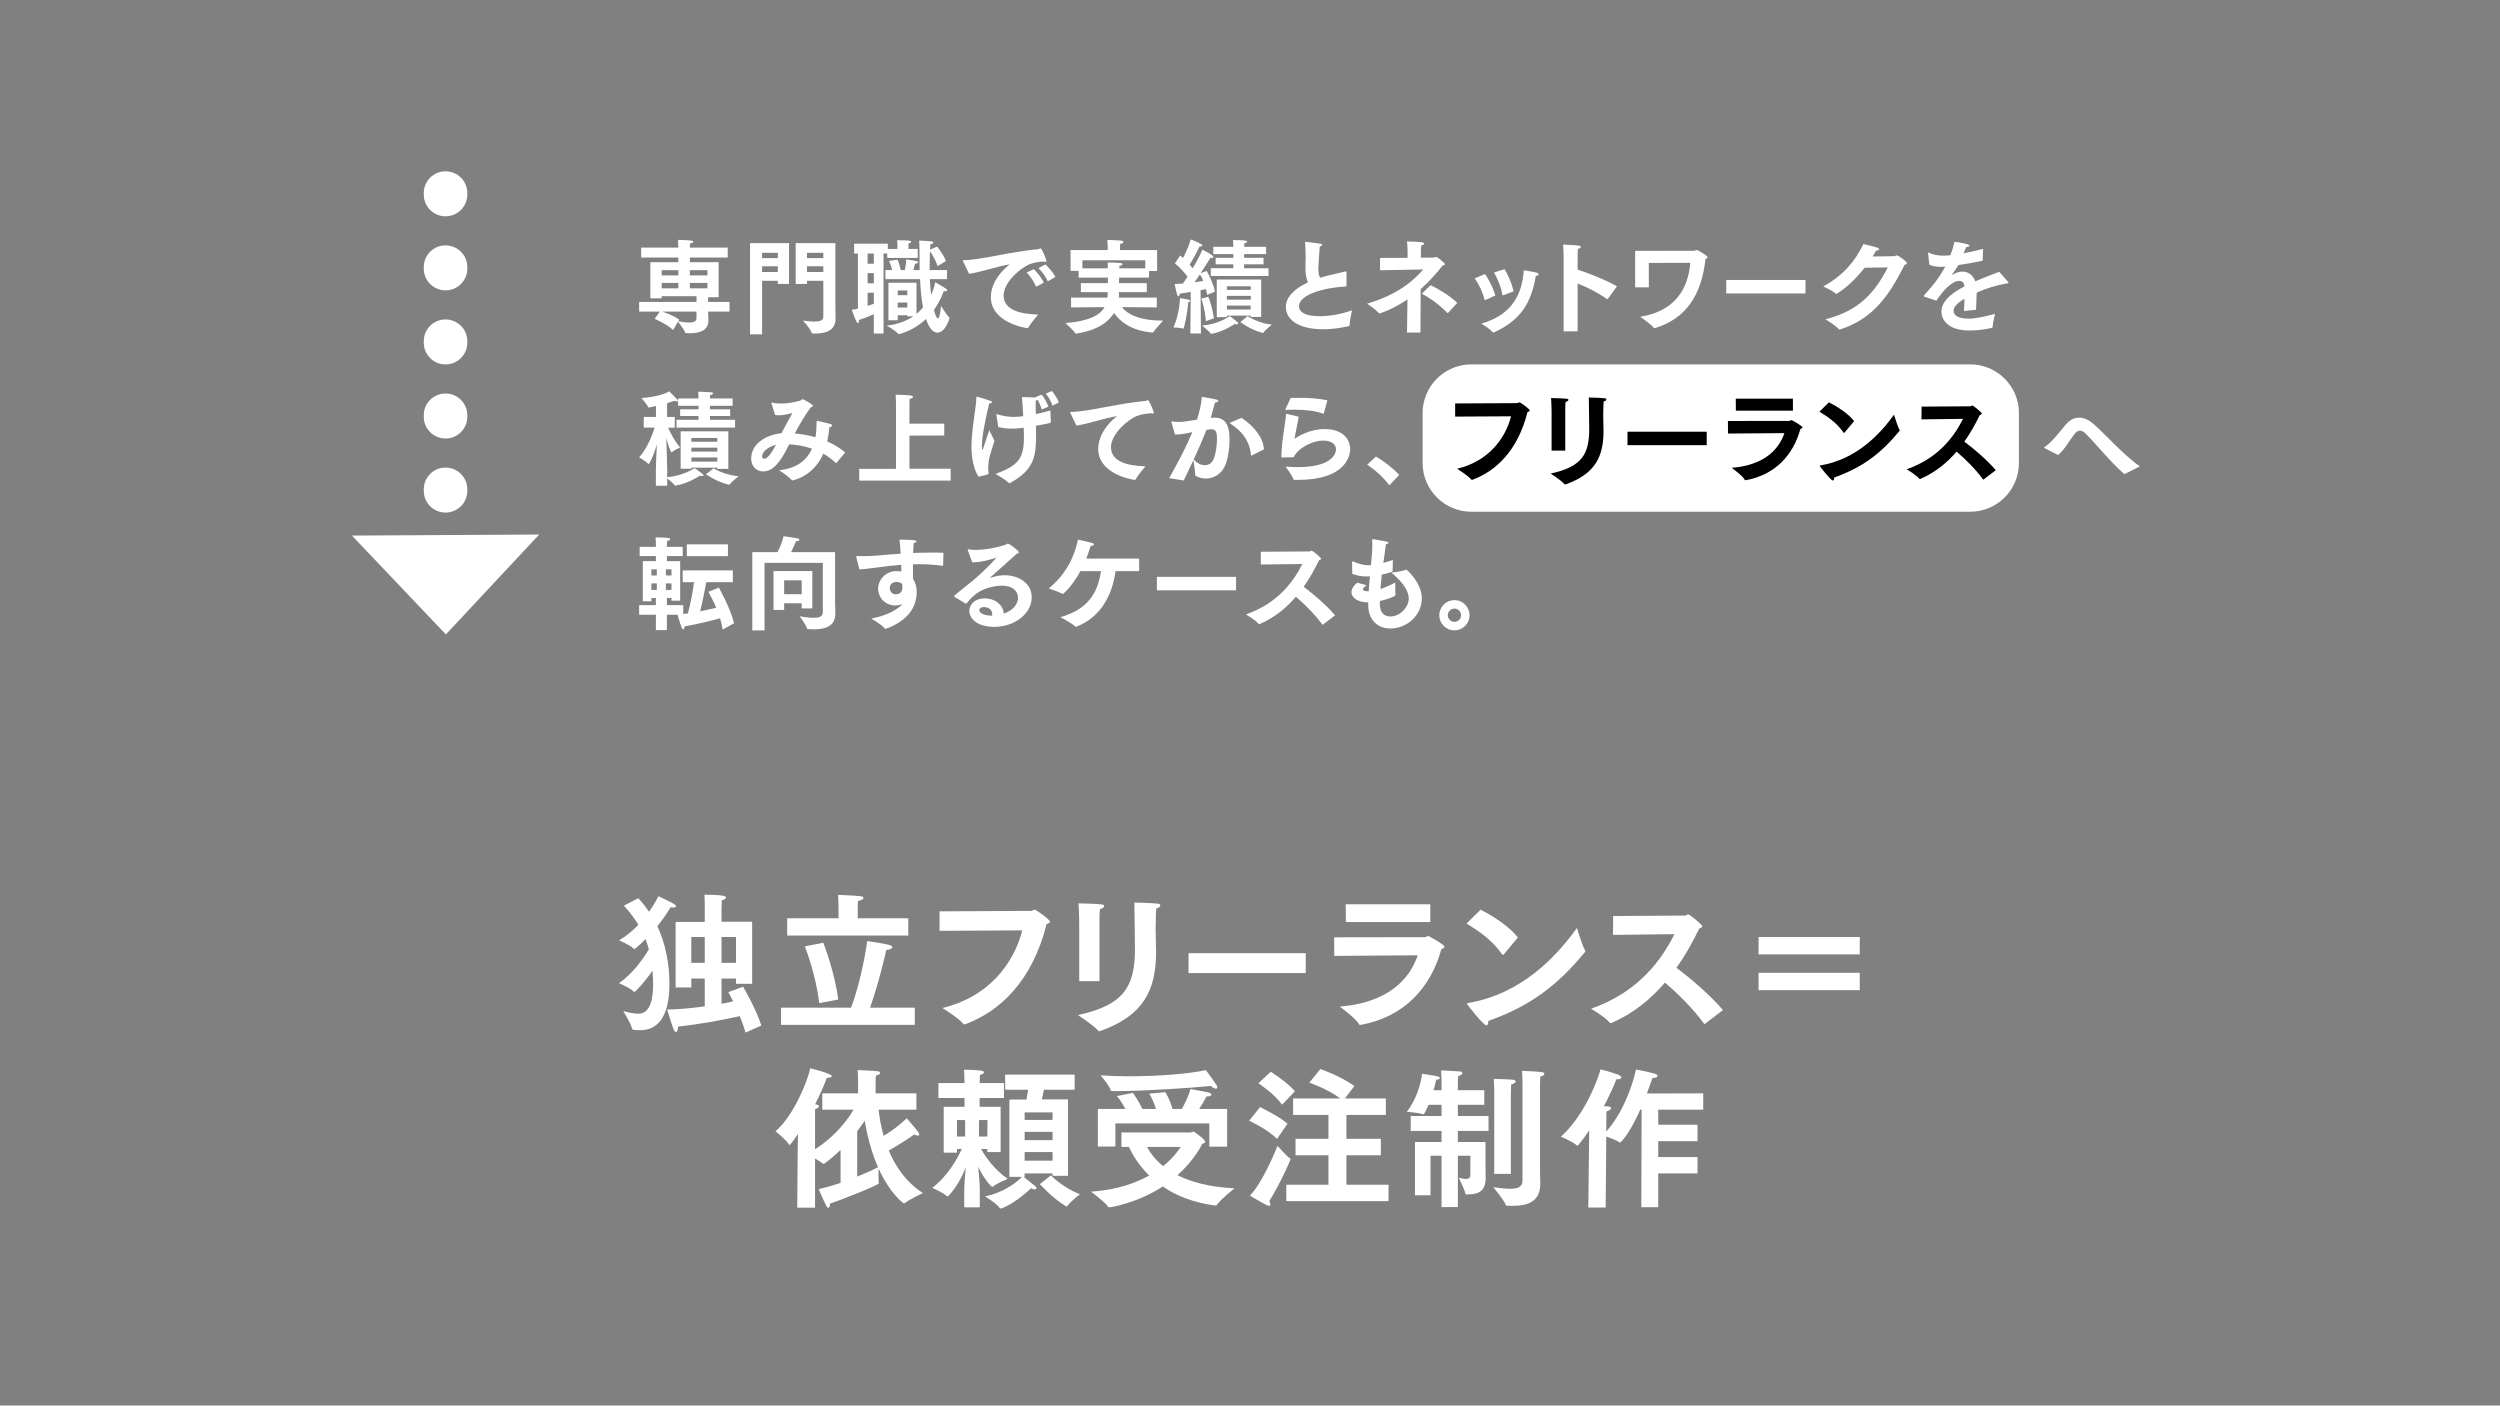 <?xml version="1.0" encoding="utf-8"?>
<!-- Generator: Adobe Illustrator 27.4.0, SVG Export Plug-In . SVG Version: 6.00 Build 0)  -->
<svg version="1.1" id="レイヤー_1" xmlns="http://www.w3.org/2000/svg" xmlns:xlink="http://www.w3.org/1999/xlink" x="0px"
	 y="0px" viewBox="0 0 1366 768" style="enable-background:new 0 0 1366 768;" xml:space="preserve">
<rect x="0" y="0" width="1366" height="768" fill="#808080" stroke="none"/>
<style type="text/css">
	.st0{fill:#FFFFFF;}
</style>
<g>
	<path class="st0" d="M348.772,490.781c1.982,2.146,3.961,4.621,5.858,7.426
		c3.384-4.786,5.117-8.498,5.117-8.498s6.518,2.971,8.496,4.208
		c0.827,0.495,1.155,0.907,1.155,1.237c0,0.413-0.578,0.742-1.565,0.742
		c-0.414,0-0.909-0.083-1.405-0.165c-1.155,1.815-3.466,5.693-7.259,10.396
		c2.061,4.372,6.6,15.099,6.6,31.518c0,18.893-7.095,25.247-15.841,25.247
		c-4.453,0-4.539-0.413-4.621-0.99c-0.578-2.805-4.785-9.489-4.785-9.489
		c2.146,0.661,5.776,1.485,8.251,1.485c7.345,0,8.087-10.065,8.087-16.583
		c0-1.816-0.164-5.117-0.332-7.013c-3.794,5.775-9.406,11.716-9.898,11.716
		c-0.086,0-0.168-0.083-0.332-0.166c-1.897-2.063-8.087-4.62-8.087-4.62
		c7.841-5.527,13.367-13.532,16.337-18.565c-0.578-1.98-1.155-3.795-1.815-5.528
		c-0.246,0.248-5.362,5.364-6.19,5.364c-0.246,0-0.328-0.166-0.492-0.331
		c-1.819-1.816-7.759-4.372-7.759-4.372c4.043-2.393,7.591-5.446,10.561-8.498
		c-2.474-4.043-5.198-7.343-7.919-10.479L348.772,490.781z M369.152,503.734h15.923v-7.095
		c0,0,0-0.66,0-1.65c0-1.485,0-3.795-0.164-6.105c11.057,0,11.716,0.907,11.716,1.485
		s-0.827,1.319-2.228,1.567c-0.164,2.97-0.164,5.776-0.164,5.776v5.94h16.747v33.911h-8.828v-2.888
		h-7.919v13.779c2.225-0.414,4.371-0.825,6.354-1.321c-1.569-3.052-2.642-5.033-2.642-5.033
		l8.087-2.97c0,0,6.931,11.798,9.983,21.204l-8.664,3.878c-0.824-2.971-1.979-6.105-3.134-8.993
		c-9.488,2.145-22.031,4.455-33.747,5.692c0,2.063-0.496,2.97-1.155,2.97
		c-0.41,0-0.906-0.578-1.319-1.567c-1.073-2.722-3.466-10.726-3.466-10.726
		c6.022,0,13.367-0.743,20.544-1.733v-15.181h-7.341v4.867h-8.582V503.734z M385.075,526.094v-14.109
		h-7.341v14.109H385.075z M402.154,526.094v-14.109h-7.919v14.109H402.154z"/>
	<path class="st0" d="M426.738,550.599h38.286c6.022-16.089,8.578-34.735,8.828-36.386
		c0.742,0.082,7.837,1.073,11.88,2.063c1.319,0.33,1.815,0.825,1.815,1.237
		c0,0.743-1.237,1.485-3.302,1.569c-0.328,1.897-3.876,17.244-8.828,31.517h24.424v9.406h-73.103
		V550.599z M430.121,501.754h28.053v-6.353c0,0-0.082-4.125-0.25-6.436
		c13.535,0.496,13.863,0.825,13.863,1.65c0,0.661-1.401,1.486-2.97,1.65
		c-0.164,1.403-0.164,4.291-0.164,4.291v5.198h27.64v9.407h-66.172V501.754z M447.614,548.124
		c-1.733-15.265-7.259-29.456-7.837-31.023l10.065-1.981c0.496,1.321,6.268,16.171,8.169,31.023
		L447.614,548.124z"/>
	<path class="st0" d="M513.368,497.96l50.002-0.248c0.906,0,1.237-0.661,1.897-0.661
		c0.991,0,8.414,5.445,8.414,6.519c0,0.578-0.578,0.989-1.815,1.319
		c-7.837,31.188-25.411,47.607-44.304,54.703c-0.25,0.082-0.414,0.164-0.578,0.164
		c-0.25,0-0.496-0.082-0.745-0.412c-2.474-3.136-11.303-8.58-11.303-8.58
		c24.752-5.858,38.86-23.762,43.649-42.41l-45.218,0.248V497.96z"/>
	<path class="st0" d="M631.439,507.612c0,2.971,0.082,6.189,0.164,8.993c0,1.155,0.082,2.31,0.082,3.466
		c0,20.957-6.846,34.901-30.61,43.317c-0.164,0.082-0.328,0.082-0.414,0.082
		c-0.328,0-0.492-0.166-0.742-0.413c-2.806-3.218-10.975-8.415-10.975-8.415
		c25.579-5.528,31.191-15.924,31.191-36.222c0-1.154-0.25-23.348-0.332-25.247
		c0,0,9.324,0.166,12.789,0.578c0.991,0.083,1.401,0.496,1.401,0.991c0,0.578-0.824,1.402-2.228,1.649
		C631.685,497.794,631.439,502.167,631.439,507.612z M589.691,505.797c0,0,0-6.847-0.414-12.21
		c13.613,0.33,14.027,0.578,14.027,1.485c0,0.578-0.742,1.319-2.31,1.65
		c-0.246,2.228-0.246,6.188-0.246,6.188v33.168h-11.057V505.797z"/>
	<path class="st0" d="M649.423,520.813h64.025v10.892h-64.025V520.813z"/>
	<path class="st0" d="M728.962,512.15l49.749-0.082c0.66,0,0.991-0.66,1.651-0.66
		c0.332,0,8.91,4.786,8.91,5.858c0,0.495-0.578,0.907-1.733,1.402
		c-5.69,20.874-20.295,37.046-44.059,41.336c-0.328,0-0.742,0-0.988-0.412
		c-1.487-3.136-10.479-9.572-10.479-9.572c25.989-2.145,37.951-14.438,42.654-28.052l-45.624,0.33
		L728.962,512.15z M735.312,494.081h46.205v9.736h-46.123L735.312,494.081z"/>
	<path class="st0" d="M808.988,497.051c7.177,3.631,15.841,9.323,20.38,15.181l-7.755,9.324
		c-0.168,0.082-0.25,0.166-0.414,0.166c-0.164,0-0.328-0.084-0.496-0.331
		c-5.031-7.343-12.458-12.624-19.389-16.749L808.988,497.051z M866.086,519.328
		c0.082,0.165,0.164,0.33,0.164,0.495c0,0.166-0.082,0.248-0.25,0.413
		c-15.264,18.482-29.95,29.455-52.805,37.624c0,0.082,0,0.164,0,0.33c0,1.155-0.328,2.063-0.988,2.063
		c-1.733,0-9.819-10.561-10.315-11.221c-0.246-0.248-0.328-0.496-0.328-0.661
		c0-0.165,0.164-0.247,0.66-0.331c29.454-4.95,48.597-25.907,59.404-41.006
		C861.629,507.035,864.435,516.523,866.086,519.328z"/>
	<path class="st0" d="M881.428,500.516l39.274-0.247c0.742,0,1.073-0.661,1.733-0.661
		c0.742,0,7.673,5.528,7.673,6.519c0,0.495-0.496,0.907-1.651,1.238
		c-3.052,6.27-7.095,13.943-12.458,21.452c8.169,6.106,18.565,15.016,25.411,23.102l-9.734,7.426
		c-0.164,0.082-0.25,0.165-0.332,0.165s-0.164-0.083-0.328-0.248
		c-5.858-8.086-13.945-16.088-21.29-22.36c-7.505,8.746-17.079,16.833-29.205,22.03
		c-0.168,0-0.25,0.083-0.414,0.083c-0.246,0-0.496-0.083-0.66-0.33
		c-2.146-2.806-10.065-7.509-10.065-7.509c26.566-9.324,38.86-27.476,45.542-40.759l-33.58,0.413
		L881.428,500.516z"/>
	<path class="st0" d="M960.881,511.985h55.283v9.489h-55.283V511.985z M960.881,531.539h55.283v9.489h-55.283
		V531.539z"/>
</g>
<g>
	<path class="st0" d="M435.86,628.759c0-0.743,0.082-4.703,0.164-9.159
		c-1.405,2.146-2.888,4.125-4.289,5.858c-0.086,0.083-0.25,0.165-0.332,0.165
		c-0.082,0-0.164-0.082-0.246-0.165c-1.487-2.64-7.427-7.343-7.427-7.343
		c9.074-7.508,17.243-26.073,18.975-34.406c0,0,11.798,2.806,11.798,4.291
		c0,0.495-0.906,0.907-2.143,0.907c-0.168,0-0.414,0-0.578,0c-1.155,3.3-3.466,8.663-6.436,14.52
		h0.246c1.319,0.166,1.897,0.578,1.897,0.991c0,0.66-1.07,1.319-2.143,1.649
		c0,0.166,0,0.578,0,1.073c0,0.907,0,2.063,0,2.063v18.729c8.746-5.446,16.583-13.861,21.04-21.617
		h-17.082v-8.91h19.557v-5.941c0,0,0-3.96-0.25-6.766c0.827,0,8.582,0.331,10.647,0.578
		c1.07,0.083,1.647,0.495,1.647,0.99c0,0.495-0.66,1.072-2.31,1.403
		c-0.164,0.989-0.164,3.959-0.164,3.959v5.776h22.277v8.91h-20.626
		c0.328,3.384,1.073,8.498,2.724,14.274c7.259-4.208,12.622-9.572,12.622-9.572
		s5.035,5.694,6.436,7.757c0.246,0.33,0.414,0.742,0.414,0.989c0,0.413-0.25,0.742-0.827,0.742
		c-0.41,0-1.069-0.165-1.897-0.661c0,0-7.095,5.117-13.945,8.746
		c3.548,8.498,9.324,17.326,18.647,23.267c0,0-7.259,3.465-9.901,5.527
		c-0.164,0.083-0.246,0.166-0.328,0.166c-0.414,0-7.759-5.28-13.945-19.059
		c0,0.989-0.082,2.558-0.082,4.125c0,1.485,0.082,2.97,0.164,3.713c0,0.082,0,0.164,0,0.247
		c0,0.907-20.462,9.076-26.648,11.056c0,1.403-0.332,2.31-0.909,2.31
		c-0.328,0-0.742-0.33-1.155-1.155c-1.569-2.97-4.125-9.076-4.125-9.076
		c3.548-0.742,7.755-1.98,11.962-3.382v-17.988c-1.729,1.651-8.414,7.591-9.32,7.591
		c-0.086,0-0.25-0.082-0.332-0.164c-0.742-0.661-2.474-1.733-4.289-2.724v26.816h-9.737L435.86,628.759z
		 M468.367,642.868c4.785-1.899,8.91-3.795,11.384-5.116c-3.958-8.992-6.104-18.398-7.259-25.329
		c-1.237,1.815-2.642,3.713-4.125,5.693V642.868z"/>
	<path class="st0" d="M526.862,650.706c0-3.135,0.414-8.498,0.824-12.789
		c-3.63,9.488-9.406,15.841-9.983,15.841c-0.082,0-0.164,0-0.246-0.082
		c-2.065-2.146-8.087-4.621-8.087-4.621c8.332-6.354,13.613-15.676,16.173-21.288l-2.642,0.084v1.979
		h-7.259v-25.081h11.384v-4.786h-14.273v-8.168h14.273v-0.331c0,0-0.082-3.878-0.246-7.012
		c0,0,6.518,0.164,9.074,0.494c1.237,0.166,1.815,0.578,1.815,0.991c0,0.495-0.742,1.072-2.225,1.402
		c-0.086,1.568-0.168,3.713-0.168,4.456h13.285v8.168h-13.285v4.786h11.47v24.751h-7.263v-1.649
		l-3.462-0.084c2.556,4.539,7.341,11.386,14.6,16.337c0,0-6.104,2.475-8.25,4.373
		c-0.082,0.082-0.164,0.082-0.246,0.082c-0.164,0-4.125-3.548-7.591-11.056
		c0.332,4.125,0.824,9.159,0.824,13.036v9.158h-8.496V650.706z M527.357,621.003v-8.992h-4.457v8.992
		H527.357z M539.483,621.003l0.086-8.992h-4.621v8.992H539.483z M551.531,600.788h9.324
		c0.328-1.815,0.66-3.712,0.906-5.362H549.221v-8.25h37.955v8.25h-16.751
		c-0.328,1.651-0.742,3.631-1.155,5.28h14.276v41.749h-8.418v-1.32h-15.264v1.897h-0.578
		c1.319,1.073,4.953,3.795,6.518,5.198c0.332,0.33,0.496,0.66,0.496,0.907
		c0,0.496-0.328,0.743-0.991,0.743c-0.41,0-1.07-0.166-1.897-0.661
		c-8.992,8.498-15.923,11.139-16.665,11.139c-0.164,0-0.25-0.083-0.332-0.165
		c-1.897-2.64-8.169-6.518-8.169-6.518c10.397-1.981,18.152-8.334,20.134-10.645h-6.849V600.788z
		 M575.127,611.927v-4.125h-15.264v4.125H575.127z M575.127,622.983v-4.538h-15.264v4.538H575.127z
		 M575.127,634.204v-4.703h-15.264v4.703H575.127z M574.222,642.207c0,0,5.94,6.436,15.841,10.314
		c0,0-4.953,3.795-6.931,6.518c-0.082,0.082-0.25,0.165-0.414,0.165c-0.082,0-0.082,0-0.164,0
		c-7.923-4.868-14.358-12.211-14.358-12.211L574.222,642.207z"/>
	<path class="st0" d="M612.75,618.776h37.787c0.496,0,0.991-0.496,1.569-0.496
		c0.246,0,6.436,4.207,6.436,5.61c0,0.496-0.663,0.825-1.651,1.073c0,0-3.715,8.415-13.531,17.161
		c7.259,3.631,17.243,6.519,31.187,7.179c0,0-7.923,6.27-9.655,9.076
		c-0.164,0.247-0.328,0.33-0.578,0.33c-0.082,0-0.164,0-0.246,0
		c-12.376-1.568-21.699-5.61-28.713-10.397c-13.695,8.912-28.217,11.386-29.29,11.386
		c-0.246,0-0.414-0.082-0.578-0.33c-1.569-2.474-9.324-8.251-9.324-8.251
		c13.863-0.907,24.26-4.621,31.765-8.828c-6.186-6.024-9.57-12.212-11.053-15.594h-4.125V618.776z
		 M599.879,605.905h15.014c-2.228-4.373-4.621-7.013-4.621-7.013l8.746-1.733
		c0,0,2.724,3.63,5.198,8.746h7.345c-1.405-5.033-3.633-8.333-3.633-8.333l8.828-0.825
		c0,0,2.478,3.96,3.879,9.159h5.117c1.733-2.97,3.63-6.848,4.703-10.809
		c0,0,8.496,1.403,10.065,1.898c0.909,0.247,1.401,0.661,1.401,1.154c0,0.496-0.824,0.991-2.802,0.991
		c-0.909,2.063-2.396,4.537-3.879,6.766h15.264v20.626h-9.737v-12.706h-51.318v12.624h-9.57V605.905z
		 M616.876,588.083c15.428,0,32.67-1.237,41.994-3.383c0,0,4.375,5.775,5.94,8.415
		c0.25,0.414,0.332,0.743,0.332,0.99c0,0.413-0.25,0.742-0.742,0.742
		c-0.663,0-1.651-0.412-2.806-1.485c-10.561,1.073-36.058,2.806-51.731,2.806c-0.745,0-1.405,0-2.065,0
		c-0.824,0-0.906-0.331-0.906-0.414c-0.578-2.474-5.53-8.169-5.53-8.169
		C605.983,587.918,611.345,588.083,616.876,588.083z M626.773,626.697
		c1.405,2.722,4.043,6.6,8.746,10.478c6.849-5.528,9.573-10.478,9.573-10.478H626.773z"/>
	<path class="st0" d="M688.488,604.914c0,0,10.315,4.95,15.018,9.075l-5.776,8.334
		c-4.785-5.117-15.182-9.983-15.182-9.983L688.488,604.914z M704.825,632.885
		c0.25,0.164,0.332,0.33,0.332,0.495c0,0.495-5.362,12.788-11.634,22.938
		c0.414,0.578,0.578,1.154,0.578,1.649c0,0.496-0.246,0.907-0.824,0.907
		c-0.168,0-0.414-0.082-0.663-0.164c-2.638-1.155-9.652-5.446-9.652-5.446
		c6.518-6.6,13.531-23.266,15.1-27.144C698.061,626.119,702.596,631.4,704.825,632.885z
		 M694.346,585.608c0,0,8.664,5.444,13.203,10.643l-7.013,7.343
		c-4.207-5.94-12.953-11.716-12.953-11.716L694.346,585.608z M702.846,647.323h23.019v-16.089h-17.988
		v-8.993h17.988v-13.036h-19.307v-8.993h25.825c-7.177-5.363-16.997-8.663-16.997-8.663l6.108-7.426
		c0,0,10.393,3.549,18.562,9.241l-5.198,6.848h22.363v8.993H735.684v13.036h18.811v8.993h-18.811v16.089
		h23.019v8.994h-55.857V647.323z"/>
	<path class="st0" d="M773.139,623.974h14.522v-6.023h-16.833v-8.169h16.833v-6.106h-7.095
		c-0.909,1.981-2.31,5.198-2.806,5.198c-0.082,0-0.164,0-0.414-0.082
		c-2.556-0.908-8.664-1.321-8.664-1.321c4.703-5.94,7.673-14.52,8.336-20.792
		c0,0,6.846,1.073,8.001,1.321c0.991,0.164,1.733,0.66,1.733,1.072s-0.578,0.825-2.061,0.907
		c-0.168,1.155-0.663,3.218-1.405,5.693h4.375v-4.869c0,0,0-3.3-0.25-5.94
		c0,0,7.673,0.33,10.315,0.578c0.824,0.082,1.319,0.496,1.319,0.907c0,0.578-0.66,1.237-2.31,1.651
		c-0.164,1.402-0.164,3.877-0.164,3.877v3.795h14.437v8.003h-14.437v6.106h16.747v8.169h-16.747v6.023
		h15.1v13.531c0,0.742,0.082,5.858,0.082,5.858c0,0.083,0,0.165,0,0.247
		c0,6.684-3.302,8.994-9.488,8.994c-0.332,0-0.663,0-0.991,0c-0.414,0-0.578-0.082-0.66-0.496
		c-0.332-2.227-3.548-8.58-3.548-8.58c1.651,0.413,2.888,0.66,3.876,0.66
		c2.146,0,2.478-1.155,2.478-2.64v-10.065h-6.849v28.053h-8.91v-28.053h-6.026v21.617h-8.496V623.974z
		 M831.884,591.301c0,0-0.082-3.795-0.246-6.188c0,0,8.083,0.33,10.725,0.66
		c0.991,0.166,1.483,0.578,1.483,0.99c0,0.578-0.66,1.155-2.225,1.402
		c-0.086,1.651-0.168,4.126-0.168,4.126v46.286c0,4.043,0.168,7.179,0.168,7.757
		c0,0.082,0,0.247,0,0.33c0,9.818-6.603,12.21-15.264,12.21c-0.827,0-1.815,0-2.724-0.082
		c-0.496,0-0.742,0-0.909-0.495c-0.987-2.723-6.764-9.571-6.764-9.571
		c3.466,0.412,6.6,0.824,9.16,0.824c4.125,0,6.764-0.99,6.764-4.372V591.301z M816.456,597.323
		c0,0,0-4.042-0.25-7.838c0.496,0.082,8.005,0.165,10.561,0.495c0.909,0.083,1.405,0.495,1.405,0.908
		c0,0.577-0.827,1.237-2.478,1.649c-0.164,2.723-0.164,6.272-0.164,6.272V641.383h-9.074V597.323z"/>
	<path class="st0" d="M868.348,617.621c-3.298,4.867-6.104,8.415-6.436,8.415
		c-0.082,0-0.246-0.083-0.41-0.248c-2.474-2.228-8.664-4.703-8.664-4.703
		c11.139-9.736,19.225-27.722,21.699-36.798c9.488,2.475,11.385,3.466,11.385,4.373
		c0,0.578-0.824,1.073-1.979,1.073c-0.246,0-0.496-0.083-0.742-0.083
		c-1.487,3.96-3.879,9.159-6.849,14.769c1.073,0,1.897,0.082,2.065,0.082
		c1.319,0.165,1.897,0.578,1.897,0.99c0,0.661-0.991,1.32-2.56,1.815l-0.082,10.974
		c8.582-9.653,13.945-23.597,16.255-33.91c0,0,7.427,1.402,10.315,2.31
		c0.906,0.331,1.401,0.743,1.401,1.155c0,0.661-0.824,1.155-2.31,1.155c-0.164,0-0.246,0-0.414,0
		c-0.578,1.568-1.647,4.703-3.052,8.498l30.777-0.082v8.91h-24.588v8.25h21.45v8.994h-21.45v8.663
		h21.45v8.911h-21.45v18.482h-9.242l0.164-53.3h-0.742c-6.104,13.779-10.807,17.987-10.893,17.987
		c-0.082,0-0.164,0-0.328-0.083c-1.651-1.155-5.198-2.474-7.345-3.218l-0.328,38.779h-9.488
		L868.348,617.621z"/>
</g>
<g>
	<polygon class="st0" points="294.593,292.069 243.631,346.648 192.291,292.639 	"/>
	<path class="st0" d="M243.442,280.072c-6.572,0-11.898-5.326-11.898-11.898v-0.793
		c0-6.572,5.326-11.898,11.898-11.898s11.898,5.326,11.898,11.898v0.793
		C255.341,274.746,250.015,280.072,243.442,280.072z M243.442,239.6
		c-6.572,0-11.898-5.326-11.898-11.898v-0.793c0-6.572,5.326-11.898,11.898-11.898
		s11.898,5.326,11.898,11.898v0.793C255.341,234.274,250.015,239.6,243.442,239.6z M243.442,199.128
		c-6.572,0-11.898-5.326-11.898-11.898v-0.793c0-6.572,5.326-11.898,11.898-11.898
		s11.898,5.326,11.898,11.898v0.793C255.341,193.802,250.015,199.128,243.442,199.128z M243.442,158.656
		c-6.572,0-11.898-5.326-11.898-11.898v-0.793c0-6.572,5.326-11.898,11.898-11.898
		s11.898,5.326,11.898,11.898v0.793C255.341,153.33,250.015,158.656,243.442,158.656z M243.442,118.184
		c-6.572,0-11.898-5.326-11.898-11.898v-0.793c0-6.572,5.326-11.898,11.898-11.898
		s11.898,5.326,11.898,11.898v0.793C255.341,112.858,250.015,118.184,243.442,118.184z"/>
</g>
<g>
	<path class="st0" d="M349.223,164.964h31.344v-3.122h-19.016v1.172h-6.191v-19.741h15.276v-2.565h-20.299
		v-5.409h20.299v-0.279c0,0-0.054-2.397-0.168-3.958c0.114,0,5.526,0.168,7.198,0.39
		c0.779,0.111,1.169,0.391,1.169,0.67c0,0.334-0.611,0.724-1.786,0.948
		c-0.054,0.668-0.108,2.062-0.108,2.062v0.168h20.688v5.409h-20.688v2.565h15.726v19.127h-5.747v2.565
		h11.711v5.298h-11.711c0,1.897,0.168,3.905,0.168,4.406c0,0.112,0,0.223,0,0.334
		c0,5.577-4.681,7.082-10.146,7.082c-0.671,0-1.342,0-2.068-0.055c-0.276,0-0.443-0.057-0.497-0.336
		c-0.39-1.338-3.122-5.019-3.908-5.966l-2.673,4.573c-3.572-3.346-10.092-6.079-10.092-6.079
		l2.841-3.96H349.223V164.964z M370.636,150.467v-2.844h-9.086v2.844H370.636z M370.636,157.548v-2.955
		h-9.086v2.955H370.636z M370.636,175.505c1.954,0.391,4.075,0.725,5.915,0.725
		c2.283,0,4.015-0.559,4.015-2.399v-3.569h-18.74c2.008,0.67,6.413,2.286,9.313,4.351
		L370.636,175.505z M386.53,150.467v-2.844h-9.589v2.844H386.53z M386.53,157.548v-2.955h-9.589v2.955
		H386.53z"/>
	<path class="st0" d="M409.831,132.844h21.3v22.306h-6.137v-1.729h-8.588v29.276h-6.574V132.844z
		 M424.994,141.043v-2.901h-8.588v2.901H424.994z M424.994,148.627v-3.122h-8.588v3.122H424.994z
		 M449.865,153.422h-8.918v1.729h-6.191v-22.306h21.689v32.845c0,0,0.114,5.689,0.114,8.42v0.057
		c0,6.636-5.909,8.085-10.877,8.085c-0.611,0-1.223,0-1.78-0.054c-0.168,0-0.282-0.057-0.336-0.168
		c-0.947-2.844-4.854-6.859-4.854-6.859c1.678,0.168,4.183,0.557,6.359,0.557
		c2.619,0,4.794-0.557,4.794-2.676V153.422z M449.865,141.043v-2.901h-8.918v2.901H449.865z
		 M449.865,148.627v-3.122h-8.918v3.122H449.865z"/>
	<path class="st0" d="M477.464,171.713c-2.625,1.115-5.58,2.286-8.091,3.122
		c0,1.229-0.276,1.674-0.611,1.674c-0.222,0-0.503-0.223-0.725-0.613
		c-0.611-1.115-2.619-6.637-2.619-6.637c1.061-0.111,2.175-0.333,3.344-0.613V138.533h-2.062v-5.409
		h18.399v2.899h5.244v-1.784c0,0,0-1.674-0.168-2.956c5.634,0,7.695,0.112,7.695,0.838
		c0,0.279-0.443,0.67-1.39,0.836c-0.114,0.781-0.114,1.952-0.114,1.952v1.115h5.076v4.908H484.769
		v-2.399h-2.008v43.718h-5.298V171.713z M477.464,144.11v-5.577h-3.404v5.577H477.464z M477.464,154.817
		v-5.577h-3.404v5.577H477.464z M477.464,159.947h-3.404v7.193c1.229-0.39,2.343-0.836,3.404-1.172
		V159.947z M485.434,154.482h15.336v17.062c1.396-1.17,2.565-2.397,3.572-3.569
		c-0.785-4.126-1.342-9.145-1.618-15.446h-18.908v-4.964h3.626c-0.557-2.731-1.672-5.018-1.672-5.018
		l4.687-0.67c0,0,1.169,2.901,1.726,5.687h2.175c0.725-2.844,0.779-5.798,0.779-5.798
		s4.015,0.446,5.747,0.947c0.39,0.112,0.725,0.391,0.725,0.67c0,0.279-0.449,0.613-1.618,0.725
		c-0.222,0.891-0.503,2.12-0.893,3.457h3.398c-0.054-3.512-0.108-7.416-0.108-11.654
		c0-1.45-0.054-2.844-0.168-4.462c0.39,0,5.13,0.223,6.802,0.446
		c0.671,0.111,0.947,0.336,0.947,0.614c0,0.39-0.557,0.836-1.618,1.004
		c-0.054,1.004-0.108,1.951-0.162,2.898l3.848-1.672c0,0,3.512,4.294,4.848,7.92l-4.627,2.731
		c-0.947-3.29-3.182-6.804-4.129-8.197c-0.108,2.787-0.168,5.466-0.168,7.918c0,0.836,0,1.674,0,2.453
		h9.481v4.964h-9.367c0.168,3.235,0.39,6.079,0.725,8.587c1.504-3.344,2.062-6.022,2.176-6.913
		c0,0,4.351,2.453,5.855,3.457c0.503,0.334,0.725,0.67,0.725,0.891c0,0.391-0.449,0.614-1.115,0.614
		c-0.228,0-0.503-0.055-0.785-0.111c-0.39,1.283-2.062,5.577-5.352,10.316
		c0.449,1.729,1.336,4.628,2.122,4.628c1.115,0,1.618-5.409,1.726-6.97c0,0,3.182,5.353,4.405,6.302
		c0.168,0.111,0.222,0.222,0.222,0.39c0,0.781-2.397,8.031-6.58,8.031
		c-1.283,0-3.955-0.614-6.245-7.473c-6.856,6.637-14.773,8.309-14.887,8.309
		c-0.114,0-0.168,0-0.282-0.168c-1.223-1.617-6.245-4.516-6.245-4.516
		c6.305-0.725,10.985-2.677,14.503-5.076h-3.29v-0.557h-5.244v2.733h-5.076V154.482z M495.755,161.285
		v-2.565h-5.244v2.565H495.755z M495.755,168.033v-2.733h-5.244v2.733H495.755z"/>
	<path class="st0" d="M526.355,143.106c-0.168-0.334-0.276-0.557-0.276-0.67
		c0-0.222,0.222-0.279,0.719-0.279c9.373-0.168,24.65-4.516,40.543-6.023
		c0.222,0,0.443-0.111,0.611-0.222c0.228-0.111,0.449-0.223,0.617-0.223
		c0.665,0,3.176,6.022,3.176,6.915c0,0.336-0.168,0.502-0.443,0.502
		c-0.228,0-0.557-0.112-0.893-0.223c-3.68,0.223-5.969,0.781-7.863,1.506
		c-4.854,1.841-14.168,9.869-14.168,17.007c0,8.254,9.535,10.206,18.848,10.485
		c0,0-4.123,4.794-5.406,7.193c-0.114,0.166-0.222,0.223-0.336,0.223c-0.054,0-0.114,0-0.168,0
		c-1.558-0.223-19.909-3.122-19.909-17.064c0-5.743,3.35-12.268,10.26-17.789
		c-7.527,1.283-15.444,4.183-22.139,5.187L526.355,143.106z M564.891,147.066
		c1.444,1.338,4.405,4.794,5.406,7.416l-4.183,2.229c-0.893-2.508-3.29-5.911-5.13-7.806
		L564.891,147.066z M571.244,144.501c1.342,1.17,4.297,4.46,5.412,6.859l-4.129,2.34
		c-0.947-2.229-3.29-5.52-5.13-7.192L571.244,144.501z"/>
	<path class="st0" d="M585.232,162.624h19.849c0.06-0.446,0.114-0.948,0.114-1.395
		c0-0.502,0.054-1.059,0.054-1.617h-14.665v-4.908h14.779v-3.012H589.355v-3.68h-4.405v-11.375h20.299
		v-1.729c0,0,0-2.008-0.168-3.792c0,0,5.52,0.112,7.695,0.391c0.557,0.054,1.061,0.39,1.061,0.779
		c0,0.391-0.503,0.782-1.786,1.004c-0.108,0.838-0.108,2.065-0.108,2.065v1.283h20.299v11.432h-4.405
		v3.623h-16.343l-0.054,3.012h15.169v4.908h-15.223v3.012h20.688v5.352l-19.016-0.166
		c2.619,3.457,8.588,7.361,22.246,7.361c0.114,0,0.168,0,0.282,0c0,0-4.297,4.462-5.412,6.413
		c-0.054,0.111-0.276,0.111-0.443,0.111c-11.824-0.947-17.955-6.245-21.024-10.707
		c-2.841,4.63-8.642,9.481-20.574,11.264c-0.06,0-0.168,0.057-0.228,0.057
		c-0.108,0-0.276-0.057-0.33-0.223c-0.953-1.561-5.412-5.577-5.412-5.577
		c12.939-1.004,18.848-4.294,21.36-8.699l-18.291,0.166V162.624z M605.309,146.619
		c0-1.729-0.06-2.956-0.06-3.179c0,0,5.466,0.057,7.03,0.279c0.779,0.112,1.115,0.336,1.115,0.614
		c0,0.39-0.785,0.836-1.786,1.004v1.283h14.162v-4.405h-34.346v4.405H605.309z"/>
	<path class="st0" d="M650.245,164.407c0,0.279-0.282,0.614-1.007,0.782
		c-0.39,5.911-2.229,14.386-2.673,14.386c-0.06,0-0.114,0-0.228-0.055
		c-1.283-0.446-5.184-0.613-5.184-0.613c2.901-6.191,3.566-13.997,3.626-16.005
		C649.85,163.739,650.245,163.794,650.245,164.407z M650.635,159.502
		c-1.954,0.333-4.015,0.668-6.023,0.947c-0.054,0.781-0.336,1.45-0.671,1.45
		c-0.276,0-0.557-0.279-0.779-1.061c-0.557-1.672-1.336-5.687-1.336-5.687
		c1.45,0,2.955-0.111,4.513-0.222c0.839-1.229,1.732-2.454,2.565-3.737
		c-1.504-1.952-4.069-5.019-6.91-7.249l2.841-4.351c0.503,0.446,1.007,0.893,1.564,1.339
		c2.451-4.183,4.177-9.928,4.237-10.094c0.222,0.055,6.299,2.286,6.299,3.29
		c0,0.279-0.276,0.557-0.947,0.557c-0.168,0-0.336-0.055-0.503-0.055
		c-0.725,1.45-3.458,6.915-5.466,9.982c0.617,0.725,1.229,1.393,1.678,1.951
		c2.673-4.46,4.735-8.587,5.292-10.149c5.801,2.901,6.023,3.681,6.023,4.015
		c0,0.279-0.222,0.503-0.779,0.503c-0.222,0-0.503-0.057-0.833-0.112
		c-0.228,0.391-2.565,4.239-5.358,8.42l3.29-1.227c1.564,2.844,3.908,7.752,4.519,11.321
		l-4.237,1.783c-0.168-0.947-0.39-2.006-0.671-3.122c-0.833,0.168-1.786,0.391-2.955,0.557
		l0.222,23.646h-5.795L650.635,159.502z M657.437,153.479c-0.503-1.339-1.115-2.565-1.786-3.569
		c-0.947,1.45-1.948,2.899-2.955,4.294C654.59,153.979,656.268,153.7,657.437,153.479z
		 M658.887,175.505c-0.39-5.353-1.786-10.651-2.511-12.323l3.848-1.061
		c0.671,1.618,2.397,6.859,3.068,11.767L658.887,175.505z M662.177,182.364
		c-0.114,0-0.222,0.055-0.336,0.055c-0.114,0-0.168-0.055-0.282-0.168
		c-0.665-1.058-4.735-4.405-4.735-4.405c8.978-0.557,15.109-5.13,15.109-5.13
		s3.015,2.176,4.183,3.235c0.282,0.223,0.39,0.502,0.39,0.724c0,0.28-0.276,0.559-0.833,0.559
		c-0.282,0-0.671-0.055-1.061-0.223C674.613,177.011,668.926,181.137,662.177,182.364z M661.56,146.562
		H673.888v-2.119h-9.649v-3.569h9.649v-2.008h-10.931v-4.015H673.888v-0.613c0,0-0.06-1.952-0.168-3.067
		c5.909,0,7.695,0.223,7.695,0.893c0,0.334-0.45,0.668-1.504,0.836
		c-0.06,0.557-0.114,1.672-0.114,1.672v0.279h11.992v4.015h-11.992v2.008h10.596v3.569h-10.596
		v2.119h13.329v4.239h-31.566V146.562z M664.85,152.753h24.26v20.41h-5.741v-0.725h-12.993v0.836
		h-5.526V152.753z M683.423,158.385v-1.952h-13.047v1.952H683.423z M683.423,163.739v-2.063h-13.047v2.063
		H683.423z M683.369,169.148v-2.175h-12.993v2.175H683.369z M681.751,172.716
		c0,0,4.962,3.737,13.215,4.684c0,0-3.794,3.012-4.627,4.351c-0.114,0.111-0.168,0.168-0.282,0.168
		c-0.054,0-0.168-0.057-0.276-0.057c-6.64-1.672-12.046-5.911-12.046-5.911L681.751,172.716z"/>
	<path class="st0" d="M735.719,156.49c-12.436,0.668-25.932,4.46-25.932,10.873
		c0,1.45,0.671,5.41,11.435,5.41c5.574,0,12.154-1.229,17.506-3.236
		c-0.108,0.559-1.283,5.744-1.336,8.254c0,0.223-0.114,0.334-0.336,0.391
		c-4.794,1.115-9.649,1.729-14.108,1.729c-12.825,0-20.353-4.851-20.353-12.214
		c0-5.241,4.513-9.925,12.046-13.383c-1.061-2.565-1.342-5.019-1.342-7.974
		c0-1.84,0.114-3.848,0.114-6.023c0-1.784-0.114-4.628-0.282-7.64c0-0.166-0.054-0.279-0.054-0.391
		c0-0.111,0.054-0.166,0.222-0.166c0.503,0,7.138,0.836,8.199,1.059
		c0.611,0.111,0.947,0.336,0.947,0.614c0,0.334-0.497,0.668-1.336,0.891
		c-0.168,1.952-0.779,10.149-0.779,12.102c0,1.951,0.276,3.569,0.947,5.018
		c1.39-0.445,2.901-0.891,4.519-1.283c2.673-0.67,6.97-1.561,9.146-2.174
		c0.162-0.057,0.276-0.057,0.39-0.057c0.276,0,0.39,0.112,0.39,0.391c0,0.055,0,0.112,0,0.166
		V156.49z"/>
	<path class="st0" d="M769.059,163.571c-8.258,5.634-15.115,7.695-15.229,7.695
		c-0.108,0-0.276-0.054-0.39-0.166c-1.78-2.008-6.413-5.186-6.413-5.186
		c17.29-5.076,25.818-13.105,30.619-18.682l-23.589,0.446v-6.747l15.055-0.057v-3.067
		c0,0,0-3.01-0.336-5.854c6.862,0.166,9.367,0.279,9.367,1.115c0,0.446-0.611,0.891-1.618,1.115
		c-0.108,0.947-0.162,2.622-0.162,4.126v2.51l6.97-0.055c0.557,0,0.833-0.39,1.282-0.39
		c0.833,0,4.902,3.344,4.902,4.014c0,0.334-0.497,0.502-1.336,0.781
		c-3.344,4.237-7.252,8.699-11.932,12.825l-0.114,23.7h-7.36L769.059,163.571z M781.656,155.82
		c3.686,1.728,10.098,5.409,14.611,9.647l-4.962,5.409c-0.108,0.055-0.222,0.168-0.336,0.168
		c-0.054,0-0.168-0.057-0.222-0.112c-4.405-4.684-9.817-8.308-13.826-10.483L781.656,155.82z"/>
	<path class="st0" d="M811.424,149.742c2.068,2.955,4.519,7.752,5.633,11.711l-5.298,2.397
		c-0.108,0.057-0.222,0.057-0.336,0.057c-0.162,0-0.276-0.112-0.39-0.503
		c-1.001-4.237-3.062-8.196-5.238-11.319L811.424,149.742z M832.616,147.679
		c0,0,5.13,0.781,7.084,1.338c0.725,0.223,1.001,0.502,1.001,0.782c0,0.445-0.611,0.89-1.558,1.058
		c-2.733,16.841-10.26,25.039-22.918,30.782c-0.114,0.055-0.228,0.055-0.282,0.055
		c-0.168,0-0.276-0.055-0.336-0.168c-1.283-1.728-5.628-4.348-6.191-4.684
		C823.974,172.606,831.501,163.403,832.616,147.679z M822.08,147.066
		c2.008,3.233,4.015,7.974,4.962,12.1c-5.466,2.119-5.466,2.119-5.634,2.119
		c-0.114,0.057-0.168,0.057-0.282,0.057c-0.162,0-0.222-0.112-0.276-0.446
		c-0.779-4.405-2.451-8.42-4.519-11.989L822.08,147.066z"/>
	<path class="st0" d="M854.365,140.541c0,0-0.06-4.46-0.282-6.915c8.756,0.446,9.649,0.502,9.649,1.283
		c0,0.39-0.45,0.836-1.564,1.115c-0.168,1.172-0.168,2.622-0.168,3.401c0,0.391,0,0.67,0,0.67
		v7.25c6.58,2.119,15.558,5.687,21.527,9.089l-5.016,6.859c-0.06,0.111-0.168,0.168-0.282,0.168
		c-0.054,0-0.168-0.057-0.276-0.111c-5.244-3.681-10.71-6.413-15.954-8.42v26.097h-7.635V140.541z"/>
	<path class="st0" d="M893.446,137.084l32.399-0.057c0.497,0,0.665-0.446,1.169-0.446
		c0.611,0,6.023,3.122,6.023,4.015c0,0.39-0.503,0.67-1.169,0.948
		c-2.122,19.239-10.206,32.454-27.664,37.752c-0.054,0-0.108,0-0.162,0c-0.168,0-0.336-0.057-0.45-0.168
		c-1.618-2.229-7.413-6.023-7.413-6.023c18.902-3.122,26.094-14.833,27.43-29.498l-22.696,0.055
		v13.327h-7.467V137.084z"/>
	<path class="st0" d="M943.231,152.975h43.276v7.363h-43.276V152.975z"/>
	<path class="st0" d="M1018.84,146.284c-5.13,6.58-10.542,11.321-15.169,14.165
		c-0.114,0.057-0.168,0.111-0.282,0.111c-0.108,0-0.276-0.054-0.39-0.166
		c-1.726-1.674-6.748-3.849-6.748-3.849c11.267-6.3,17.566-14.163,21.917-23.196
		c1.954,0.5,6.527,1.561,7.587,1.951c0.725,0.279,1.055,0.557,1.055,0.782
		c0,0.445-0.779,0.779-1.726,0.891c-0.611,1.059-1.229,2.12-1.894,3.178
		c5.741-0.055,11.872-0.168,11.986-0.168c0.443-0.054,0.671-0.445,1.115-0.445
		c1.061,0,5.687,3.403,5.687,4.294c0,0.334-0.39,0.613-1.282,0.836
		c-8.199,16.283-17.008,29.555-35.353,35.355c-0.114,0.055-0.222,0.055-0.276,0.055
		c-0.114,0-0.228-0.055-0.336-0.223c-1.786-2.063-7.306-5.409-7.306-5.409
		c18.681-4.684,27.155-14.944,34.071-28.328L1018.84,146.284z"/>
	<path class="st0" d="M1051.676,162.178c-0.336-0.111-0.557-0.223-0.557-0.39
		c0-0.112,0.108-0.28,0.276-0.503c4.74-5.298,7.359-8.309,11.543-15.614
		c-0.276,0-0.557,0-0.833,0.055c-0.617,0-1.175,0.057-1.672,0.057c-2.343,0-4.351-0.279-6.251-1.172
		l-0.665-6.079c0-0.055,0-0.166,0-0.223c0-0.222,0.054-0.334,0.222-0.334
		c0.054,0,0.222,0.055,0.443,0.166c2.457,1.229,5.358,1.561,7.755,1.561
		c1.061,0,2.283-0.111,3.734-0.222c0.839-2.065,1.618-4.63,2.289-7.361
		c1.115,0.112,8.199,1.116,8.199,2.119c0,0.334-0.671,0.67-1.786,0.725
		c-0.282,0.781-0.893,2.12-1.504,3.457c3.176-0.613,6.742-1.393,10.704-2.453l-0.222,6.468
		c-5.184,1.061-9.595,1.897-13.275,2.399c-0.893,1.506-2.229,3.457-3.29,4.907
		c-0.054,0.057-0.108,0.111-0.108,0.168c0,0.111,0.108,0.168,0.222,0.168s0.222-0.057,0.276-0.112
		c1.9-1.17,3.626-1.617,5.244-1.561c3.176,0.055,5.688,1.952,6.916,5.296
		c5.076-2.229,9.979-3.958,13.047-5.186l4.795,5.464c0.168,0.225,0.282,0.336,0.282,0.446
		c0,0.336-0.611,0.391-1.282,0.503c-5.52,0.947-11.153,2.731-16.115,4.962
		c-0.054,2.454-0.282,6.636-0.336,9.367l-6.634,0.67c0.054-2.119,0.222-4.628,0.336-6.747
		c-4.687,2.844-5.969,4.794-5.969,6.691c0,2.342,2.397,4.237,8.139,4.237
		c3.686,0,8.702-1.058,14.503-2.619c0,0-1.283,5.018-1.342,7.192c0,0.336-0.108,0.391-0.33,0.446
		c-3.068,0.725-7.755,1.45-12.106,1.45c-12.154,0-15.498-5.855-15.498-10.428
		c0-4.573,3.626-9.035,12.604-13.718c-0.396-2.229-1.396-2.955-2.901-2.955h-0.06
		c-3.734,0-8.696,5.073-12.43,10.818L1051.676,162.178z"/>
</g>
<g>
	<path class="st0" d="M1103.14,253.047c0,14.619-11.955,26.559-26.555,26.559H803.871
		c-14.604,0-26.552-11.941-26.552-26.559v-27.4c0-14.611,11.947-26.552,26.552-26.552h272.713
		c14.6,0,26.555,11.94,26.555,26.552V253.047z"/>
	<path class="st0" d="M358.368,256.633c0-2.286,0.282-8.756,0.557-13.829
		c-1.45,5.13-3.961,10.762-4.519,10.762c-0.054,0-0.108-0.055-0.222-0.166
		c-0.947-1.061-4.962-3.515-4.962-3.515c4.291-4.627,7.306-12.322,8.42-16.226h-5.909v-5.855h6.688
		v-5.966c-0.222,0.055-3.68,0.836-3.955,0.836c-0.114,0-0.228-0.057-0.282-0.223
		c-0.503-1.283-3.68-4.964-3.68-4.964s10.314-0.613,15.169-3.68c0,0,3.458,3.458,4.351,4.462
		c0.276,0.279,0.39,0.557,0.39,0.779c0,0.225-0.168,0.336-0.503,0.336
		c-0.336,0-0.779-0.111-1.396-0.39c-1.336,0.445-2.673,0.891-4.015,1.283v7.527h4.183v5.855h-3.62
		c1.055,2.51,3.398,7.193,6.574,10.875c0,0-3.284,1.393-4.459,2.454
		c-0.108,0.111-0.222,0.166-0.276,0.166c-0.336,0-1.732-3.624-2.847-7.697
		c0.168,5.076,0.503,13.664,0.503,17.287v3.96c9.086-0.725,14.941-4.907,14.941-4.907
		s3.182,2.119,4.411,3.179c0.276,0.222,0.443,0.5,0.443,0.724c0,0.279-0.282,0.447-0.779,0.447
		c-0.282,0-0.671-0.055-1.175-0.223c0,0-6.191,4.237-13.215,5.409c-0.054,0-0.114,0-0.168,0
		c-0.108,0-0.222-0.055-0.336-0.168c-0.497-0.836-2.895-2.787-4.123-3.791v4.015h-6.191V256.633z
		 M369.635,229.365h12.04v-2.063h-10.038v-3.624h10.038v-1.952h-11.153v-4.014h11.153v-0.503
		c0,0-0.054-2.008-0.168-3.178c0.671,0,5.915,0.166,7.198,0.334c0.611,0.111,0.947,0.336,0.947,0.614
		c0,0.334-0.503,0.668-1.618,0.836c-0.054,0.502-0.114,1.672-0.114,1.672v0.225h12.382v4.014h-12.382
		v1.952h11.045v3.624h-11.045v2.063h13.718v4.294h-32.003V229.365z M371.919,235.666h26.04v20.52
		h-6.023v-0.668h-14.162v0.613h-5.855V235.666z M391.936,241.354v-2.063h-14.162v2.063H391.936z
		 M391.936,246.763v-2.174h-14.162v2.174H391.936z M391.936,252.228v-2.286h-14.162v2.286H391.936z
		 M389.928,255.853c0,0,5.244,3.569,13.664,4.406c0,0-3.794,2.844-4.794,4.348
		c-0.114,0.168-0.282,0.225-0.449,0.225c-0.054,0-0.108,0-0.162,0
		c-6.58-1.507-12.436-5.689-12.436-5.689L389.928,255.853z"/>
	<path class="st0" d="M421.596,220.61c-0.06-0.168-0.114-0.334-0.114-0.446
		c0-0.166,0.054-0.223,0.222-0.223c0.054,0,0.168,0,0.282,0.057c1.672,0.39,3.344,0.5,4.962,0.5
		c3.398,0,6.688-0.668,10.146-1.504c0.617-0.168,0.839-0.893,1.45-0.893
		c0.39,0,5.687,2.901,5.687,3.624c0,0.334-0.557,0.613-1.169,0.781
		c-3.29,4.405-6.191,9.424-8.81,14.386c3.734,0.225,7.581,0.95,11.321,2.008
		c0.444-2.508,0.611-5.241,0.611-8.142c0-0.613,0-0.779,0.39-0.779c0.444,0,5.412,1.17,6.916,1.617
		c0.893,0.223,1.229,0.557,1.229,0.836c0,0.502-0.893,1.004-1.564,1.059
		c-0.222,2.733-0.611,5.298-1.169,7.695c3.62,1.618,7.024,3.626,9.811,6.023l-4.681,5.632
		c-0.06,0.055-0.168,0.168-0.282,0.168c-0.054,0-0.114,0-0.168-0.055
		c-2.116-2.065-4.459-3.737-6.802-5.076c-5.52,12.714-16.787,14.611-16.895,14.611
		c-0.168,0-0.282-0.055-0.449-0.223c-1.45-1.895-6.802-5.353-6.802-5.353
		c9.427-0.947,15.055-5.241,17.955-11.766c-4.681-1.617-9.145-2.231-12.49-2.342
		c-5.016,10.539-9.199,14.778-14.222,14.778c-3.68,0-6.521-2.845-6.521-6.971
		c0-8.142,8.139-13.104,16.559-13.885c1.894-3.624,4.183-7.863,5.969-11.041
		c-2.122,0.5-4.687,1.226-7.306,1.226c-0.725,0-1.45-0.054-2.122-0.166L421.596,220.61z
		 M416.46,249.44c0,0.836,0.396,1.227,1.007,1.227c2.229,0,4.573-4.015,6.526-7.641
		C420.811,243.863,416.46,246.094,416.46,249.44z"/>
	<path class="st0" d="M469.481,256.187h20.077v-36.302c0,0-0.054-2.399-0.168-4.182
		c0,0,5.352,0.054,7.809,0.334c1.115,0.112,1.672,0.445,1.672,0.836s-0.611,0.838-1.84,1.116
		c-0.114,0.836-0.114,1.561-0.114,2.008c0,0.333,0,0.5,0,0.5v10.985h19.016v6.47l-19.016,0.055
		v18.123h22.528v6.468h-49.965V256.187z"/>
	<path class="st0" d="M530.814,244.421c0-0.445,0-0.948,0-1.395c0.39-10.985,2.457-19.627,2.679-25.706
		c0.054-0.391,0-0.613,0.276-0.613c0.114,0,4.741,1.336,7.252,2.286
		c0.725,0.279,1.001,0.557,1.001,0.779c0,0.391-0.725,0.67-1.444,0.67c-0.06,0-0.06,0-0.114,0
		c-0.947,4.573-2.955,12.269-3.626,18.904c-0.168,1.45-0.336,3.012-0.336,4.351
		c0,0.166,0,2.119,0.336,2.119c0.114,0,0.336-0.557,0.503-1.227c0.503-1.617,2.511-7.584,3.176-9.537
		c0,0,1.9,3.681,2.847,5.8c-0.557,2.008-1.618,4.907-2.289,7.418
		c-0.611,2.119-1.115,4.571-1.115,7.416c0,0.836,0,1.783,0.168,2.731
		c0,0.166,0.054,0.279,0.054,0.334c0,0.336-0.168,0.503-5.52,1.729
		C532.043,256.522,530.814,250.164,530.814,244.421z M565.892,216.929l3.29-1.283
		c0.725,0.836,2.955,4.072,3.626,6.58l-3.626,1.506c-0.449-1.561-1.007-3.178-2.229-5.242
		c-0.282,0.168-0.617,0.279-1.007,0.391c-0.054,0.67-0.054,1.506-0.054,2.51
		c0,1.393,0,3.067,0.054,4.851c2.679-0.557,5.352-1.227,7.977-1.952l0.276,6.468c0,0.057,0,0.112,0,0.168
		c0,0.223-7.581,1.618-8.139,1.729c0,1.506,0.054,2.955,0.054,4.405
		c0,11.6-0.557,19.406-14.276,26.879c-0.054,0.055-0.168,0.055-0.222,0.055
		c-0.168,0-0.282-0.055-0.45-0.166c-1.84-1.897-7.192-4.851-7.192-4.851
		c12.55-4.685,15.504-8.477,15.504-20.077c0-1.504-0.054-3.29-0.114-5.186
		c-3.848,0.502-5.688,0.502-6.802,0.502c-2.397,0-4.627-0.334-7.084-0.893c0,0-0.893-5.575-1.001-6.356
		c0-0.168-0.054-0.279-0.054-0.336c0-0.222,0.054-0.334,0.222-0.334c0.054,0,0.108,0.055,0.222,0.055
		c3.344,1.004,6.191,1.45,9.146,1.45c0.503,0,1.061-0.055,1.558-0.055
		c1.175-0.055,2.343-0.168,3.518-0.334c-0.168-3.794-0.39-7.584-0.671-10.428
		c1.894,0.055,5.52,0.055,7.695,0.222L565.892,216.929z M574.702,213.639
		c0.282,0.279,2.787,3.29,3.848,6.246l-3.512,1.784c-0.45-1.84-1.954-4.741-3.626-6.524
		L574.702,213.639z"/>
	<path class="st0" d="M585.01,226.019c-0.168-0.334-0.282-0.557-0.282-0.67
		c0-0.222,0.222-0.279,0.725-0.279c9.367-0.168,24.65-4.516,40.537-6.023
		c0.228,0,0.45-0.111,0.617-0.222c0.222-0.111,0.443-0.223,0.611-0.223
		c0.671,0,3.182,6.022,3.182,6.915c0,0.336-0.168,0.502-0.449,0.502c-0.222,0-0.557-0.112-0.893-0.223
		c-3.68,0.223-5.963,0.781-7.863,1.506c-4.848,1.841-14.162,9.869-14.162,17.007
		c0,8.254,9.535,10.206,18.848,10.485c0,0-4.129,4.794-5.412,7.193
		c-0.108,0.166-0.222,0.223-0.336,0.223c-0.054,0-0.108,0-0.162,0
		c-1.564-0.223-19.909-3.122-19.909-17.064c0-5.743,3.344-12.268,10.26-17.789
		c-7.527,1.283-15.45,4.183-22.139,5.187L585.01,226.019z"/>
	<path class="st0" d="M638.81,261.263c5.184-9.202,9.535-17.512,12.711-25.15
		c-5.07,1.115-7.246,1.338-9.475,1.338c-0.503-1.506-2.008-6.859-2.008-6.971
		c0-0.111,0.108-0.222,0.276-0.222c0.114,0,0.222,0.055,0.336,0.055
		c0.833,0.112,2.008,0.223,3.344,0.223c2.457,0,3.182-0.111,10.038-1.227
		c1.115-3.569,2.289-7.863,2.679-12.491c0,0,6.58,1.115,7.971,1.506
		c0.671,0.166,0.947,0.502,0.947,0.781c0,0.39-0.665,0.781-1.78,0.836
		c-0.503,1.784-1.396,5.353-2.289,8.365c0.617-0.055,1.229-0.112,1.84-0.112
		c5.58,0,8.42,3.179,8.42,12.046c0,4.182-0.611,8.978-1.84,12.657
		c-2.062,6.191-6.856,8.588-11.153,8.588c-2.062,0-4.015-0.557-5.52-1.506
		c-0.222-0.111-0.276-0.223-0.276-0.502c0-2.063-0.671-6.302-0.953-8.085
		c-1.612,3.512-3.398,7.138-5.298,11.153L638.81,261.263z M658.33,254.179
		c2.062,0,4.009-1.115,5.016-3.903c1.001-2.731,1.618-7.082,1.618-10.483
		c0-2.622-0.168-5.241-2.847-5.241c-1.115,0-1.948,0.166-2.901,0.334
		c-2.116,5.353-4.345,10.539-6.97,16.115C653.757,252.896,656.094,254.179,658.33,254.179z
		 M678.401,228.305c7.252,4.964,11.878,11.041,12.214,17.232l-6.58,3.29
		c-0.114,0.054-0.222,0.111-0.282,0.111c-0.108,0-0.162-0.111-0.222-0.336
		c-0.503-5.687-3.068-11.764-10.985-16.952c-0.39-0.279-0.557-0.39-0.557-0.502
		c0-0.112,0.222-0.223,0.617-0.391L678.401,228.305z"/>
	<path class="st0" d="M709.571,227.692c-0.503,3.735-1.678,8.308-2.235,12.045
		c2.457-1.563,8.42-5.298,16.511-5.298c9.307,0,13.88,5.13,13.88,10.93
		c0,4.183-2.955,16.841-28.551,16.841c-0.665,0-1.336,0-1.948,0c-0.282,0-0.449-0.057-0.503-0.279
		c-0.611-2.119-3.794-6.302-4.351-6.97c2.397,0.166,4.633,0.279,6.694,0.279
		c17.955,0,20.91-6.804,20.91-9.703c0-2.622-2.283-4.797-6.916-4.797
		c-6.299,0-13.994,4.294-16.223,9.092c-0.503,0-5.969,0.111-6.413,0.111c-0.228,0-0.282,0-0.282-0.279
		c0.054-5.687,0.947-11.543,1.672-16.34c0.449-2.955,0.779-5.296,0.839-6.802
		c0-0.279,0.222-0.39,0.39-0.39c0.054,0,0.054,0,0.114,0L709.571,227.692z M705.22,217.432
		c1.504-0.057,3.009-0.057,4.513-0.057c5.412,0,10.656,0.336,15.558,1.339l-1.948,7.081
		c-0.054,0.111-0.114,0.279-0.222,0.279c-0.06,0-0.114-0.055-0.168-0.055
		c-4.351-1.561-9.535-2.174-15.618-2.174c-1.612,0-3.344,0.054-5.13,0.111L705.22,217.432z"/>
	<path class="st0" d="M751.828,249.495c4.015,2.231,9.313,6.357,12.711,9.982l-5.406,5.687
		c-3.236-4.348-7.587-8.253-12.1-11.264L751.828,249.495z"/>
	<path d="M795.093,220.442l33.795-0.166c0.611,0,0.833-0.446,1.283-0.446
		c0.671,0,5.687,3.68,5.687,4.405c0,0.39-0.39,0.668-1.229,0.893
		c-5.298,21.078-17.176,32.174-29.942,36.972c-0.168,0.054-0.282,0.111-0.39,0.111
		c-0.168,0-0.336-0.057-0.503-0.279c-1.672-2.119-7.641-5.8-7.641-5.8
		c16.727-3.96,26.268-16.06,29.498-28.664l-30.559,0.168V220.442z"/>
	<path d="M876,226.967c0,2.008,0.054,4.182,0.114,6.077c0,0.782,0.054,1.561,0.054,2.343
		c0,14.165-4.627,23.589-20.688,29.276c-0.114,0.055-0.222,0.055-0.282,0.055
		c-0.222,0-0.336-0.112-0.497-0.28c-1.9-2.174-7.419-5.687-7.419-5.687
		c17.284-3.737,21.078-10.762,21.078-24.479c0-0.782-0.168-15.783-0.222-17.065
		c0,0,6.299,0.112,8.642,0.391c0.671,0.055,0.947,0.334,0.947,0.67c0,0.39-0.557,0.947-1.504,1.115
		C876.168,220.33,876,223.287,876,226.967z M847.784,225.74c0,0,0-4.628-0.282-8.254
		c9.199,0.225,9.481,0.391,9.481,1.004c0,0.391-0.503,0.893-1.564,1.116
		c-0.162,1.506-0.162,4.182-0.162,4.182v22.417h-7.473V225.74z"/>
	<path d="M889.263,235.888h43.276v7.363h-43.276V235.888z"/>
	<path d="M944.13,230.033l33.621-0.054c0.45,0,0.671-0.446,1.115-0.446
		c0.228,0,6.023,3.233,6.023,3.958c0,0.336-0.39,0.614-1.169,0.948
		c-3.848,14.109-13.718,25.038-29.78,27.938c-0.222,0-0.497,0-0.665-0.279
		c-1.007-2.12-7.084-6.47-7.084-6.47c17.566-1.45,25.651-9.758,28.827-18.959l-30.835,0.222
		L944.13,230.033z M948.421,217.822h31.23v6.58h-31.176L948.421,217.822z"/>
	<path d="M999.32,219.829c4.854,2.454,10.71,6.302,13.778,10.26l-5.244,6.302
		c-0.108,0.055-0.168,0.111-0.276,0.111c-0.114,0-0.228-0.055-0.336-0.222
		c-3.404-4.964-8.42-8.533-13.107-11.321L999.32,219.829z M1037.91,234.886
		c0.06,0.111,0.114,0.223,0.114,0.334s-0.054,0.168-0.168,0.279
		c-10.314,12.491-20.245,19.909-35.689,25.429c0,0.055,0,0.111,0,0.223c0,0.781-0.222,1.395-0.671,1.395
		c-1.169,0-6.634-7.138-6.97-7.584c-0.168-0.168-0.222-0.336-0.222-0.446s0.114-0.168,0.449-0.223
		c19.903-3.346,32.842-17.51,40.148-27.715C1034.901,226.576,1036.795,232.99,1037.91,234.886z"/>
	<path d="M1049.95,222.171l26.544-0.166c0.503,0,0.725-0.446,1.169-0.446
		c0.503,0,5.19,3.735,5.19,4.405c0,0.334-0.336,0.613-1.121,0.836
		c-2.062,4.237-4.794,9.424-8.42,14.499c5.526,4.126,12.55,10.148,17.176,15.614l-6.58,5.019
		c-0.108,0.055-0.168,0.111-0.222,0.111s-0.114-0.055-0.222-0.168
		c-3.961-5.464-9.427-10.873-14.389-15.112c-5.07,5.912-11.543,11.376-19.741,14.89
		c-0.108,0-0.168,0.055-0.276,0.055c-0.168,0-0.336-0.055-0.449-0.223
		c-1.444-1.897-6.802-5.075-6.802-5.075c17.955-6.3,26.268-18.568,30.781-27.547l-22.696,0.28
		L1049.95,222.171z"/>
	<path class="st0" d="M1117.576,245.09c-0.443-0.223-0.611-0.446-0.611-0.614
		c0-0.168,0.222-0.279,0.497-0.446c2.679-1.561,6.694-6.467,11.045-11.764
		c2.008-2.454,4.573-4.072,7.527-4.072c2.511,0,5.298,1.116,8.306,3.848
		c7.695,7.027,16.619,17.065,24.871,22.808l-8.031,4.015c-0.168,0.112-0.276,0.166-0.39,0.166
		c-0.054,0-0.168-0.054-0.336-0.222c-7.581-6.637-15.169-16.283-20.91-21.917
		c-1.169-1.115-2.176-1.615-3.068-1.615c-1.115,0-2.116,0.724-3.062,1.951
		c-2.403,3.067-5.915,9.313-8.924,11.375L1117.576,245.09z"/>
</g>
<g>
	<path class="st0" d="M349.223,330.644h9.146v-3.903h-2.451v1.784h-4.687v-21.915h7.138v-2.788h-8.864v-5.019
		h8.864v-1.84c0,0,0-1.504-0.168-3.346c0,0,5.801,0.112,6.97,0.334
		c0.617,0.112,1.007,0.391,1.007,0.725c0,0.336-0.503,0.725-1.672,0.893
		c-0.114,1.172-0.114,1.951-0.114,1.951v1.283h8.642v5.019h-8.642v2.788h7.252v21.58h-4.741v-1.449
		h-2.511v3.903h8.924v4.851c0.833-0.111,1.726-0.222,2.565-0.334
		c1.618-6.022,2.733-12.491,3.344-17.064h-6.191v-6.413h27.383v6.413h-14.497
		c-0.725,3.737-1.954,10.373-3.35,15.948c3.35-0.668,6.419-1.393,8.756-2.006
		c-1.223-2.956-2.673-5.8-4.291-8.7c0,0,4.237-1.561,5.741-2.286c0,0,6.245,11.042,8.312,19.463
		l-6.191,3.458c-0.39-2.119-0.839-4.126-1.45-6.134c-4.794,1.338-12.268,3.178-19.406,4.405
		c-0.054,1.059-0.336,1.672-0.725,1.672c-0.39,0-0.839-0.055-3.122-8.029h-5.801v8.42h-6.023v-8.42
		h-9.146V330.644z M358.872,314.417v-3.347h-2.955v3.347H358.872z M358.872,322.334v-3.569h-2.955v3.569
		H358.872z M366.903,314.417v-3.347h-3.068v3.347H366.903z M366.903,322.334v-3.569h-3.068v3.569H366.903
		z M375.269,297.409h22.468v6.47h-22.468V297.409z"/>
	<path class="st0" d="M411.06,301.703h13.772c1.618-3.068,2.955-6.916,3.29-8.699
		c0,0,6.077,0.779,8.139,1.283c0.336,0.111,0.557,0.334,0.557,0.613c0,0.334-0.444,0.781-1.84,0.838
		c0,0-1.45,3.401-2.733,5.966h24.038v26.711c0,2.733,0.168,5.409,0.168,6.691c0,0.055,0,0.055,0,0.111
		c0,7.306-6.023,8.644-11.824,8.644c-1.061,0-2.116-0.055-3.122-0.112c-0.276,0-0.503-0.054-0.557-0.333
		c-0.503-2.008-4.015-6.693-4.015-6.693c3.344,0.613,5.801,0.838,7.641,0.838
		c4.405,0,5.016-1.45,5.016-3.236v-26.765H417.748v36.861l-6.688,0.054V301.703z M422.657,312.02
		h21.192v20.41h-5.801v-2.79h-9.589v3.626h-5.801V312.02z M438.047,324.677v-7.584h-9.589v7.584
		H438.047z"/>
	<path class="st0" d="M467.869,304.49c-0.054-0.111-0.054-0.222-0.054-0.333
		c0-0.225,0.114-0.336,0.611-0.336c1.007,0.057,2.122,0.057,3.236,0.057
		c2.565,0,5.352-0.112,7.917-0.336c3.458-0.336,7.809-0.725,12.55-1.004
		c-0.168-2.844-0.39-5.577-0.671-7.695c7.755,0.168,9.259,0.222,9.259,1.004
		c0,0.334-0.557,0.781-1.45,0.893c-0.168,1.615-0.222,3.457-0.336,5.409
		c3.404-0.112,6.916-0.225,10.314-0.225c2.122,0,4.243,0,6.245,0.112l-0.162,6.804
		c-0.06,0.279-0.06,0.279-0.336,0.279c-4.351-0.557-8.702-0.836-12.885-0.836
		c-1.115,0-2.229,0-3.29,0.055c0,2.899,0,5.687,0.06,7.974c1.45,2.12,2.008,4.796,2.008,7.417
		c0,0.838-0.06,5.855-3.29,10.428c-4.908,6.915-13.778,9.424-13.778,9.424
		c-0.162,0-0.33-0.112-0.444-0.279c-1.618-2.008-7.306-5.298-7.306-5.298
		c9.092-1.784,14.947-5.409,17.008-7.974c-1.564,0.67-3.29,0.781-3.902,0.781
		c-5.969,0-9.373-4.796-9.373-8.978c0-4.908,3.854-9.76,10.038-9.76c0.953,0,1.84,0.057,2.679,0.225
		c-0.054-1.172-0.054-2.399-0.114-3.681c-4.627,0.334-8.81,0.836-12.268,1.338
		c-3.009,0.39-6.97,0.948-10.536,1.172L467.869,304.49z M489.839,317.986
		c-0.497,0-3.68,0.168-3.68,3.346c0,1.728,1.175,3.401,3.35,3.401c1.169,0,3.398-0.502,3.566-3.457
		c0-0.168,0-0.391,0-0.557c0-0.559-0.054-1.061-0.168-1.618
		C492.183,318.376,491.182,317.986,489.839,317.986z"/>
	<path class="st0" d="M521.453,326.071c-0.114-0.111-0.168-0.222-0.168-0.279
		c0-0.5,5.238-4.349,9.925-8.252c6.527-5.409,11.207-10.596,13.161-12.714
		c0.054-0.055,0.114-0.055,0.114-0.111h-0.06c-0.054,0-0.168,0-0.276,0.055
		c-3.794,1.283-8.312,2.453-12.214,2.453c-0.222,0-0.503,0-0.725,0l-2.451-6.691
		c0-0.055,0-0.111,0-0.168c0-0.166,0.054-0.222,0.168-0.222c0.054,0,0.054,0,0.108,0
		c1.115,0.222,2.457,0.334,3.961,0.334c5.13,0,11.818-1.227,16.619-2.899
		c0.611-0.225,0.779-0.557,1.115-0.557c0.665,0,6.023,3.902,6.023,4.794
		c0,0.39-0.557,0.557-1.283,0.836c-4.243,3.848-10.374,9.313-14.336,12.827
		c-0.108,0.112-0.168,0.166-0.168,0.223c0,0.055,0.06,0.055,0.114,0.055
		c0.054,0,0.168,0,0.222-0.055c1.672-0.614,4.741-1.395,7.587-1.395c7.749,0,14.833,4.406,14.833,12.045
		c0,9.035-9.427,16.172-20.413,16.172c-9.253,0-13.658-4.462-13.658-8.699
		c0-3.458,2.841-6.859,8.42-6.859c5.795,0,10.146,3.737,10.368,8.309
		c5.466-1.729,7.809-5.634,7.809-8.645c0-3.569-2.847-6.634-8.87-6.634
		c-0.887,0-1.84,0.111-2.841,0.222c-7.138,0.948-11.992,3.794-16.283,9.369
		c-0.114,0.168-0.222,0.28-0.336,0.28c-0.114,0-0.168-0.057-0.336-0.112L521.453,326.071z
		 M542.141,335.663c0-3.958-4.297-3.958-4.519-3.958c-0.671,0-2.511,0.111-2.511,1.672
		c0,0.336,0.114,2.844,6.97,3.067C542.141,336.165,542.141,335.886,542.141,335.663z"/>
	<path class="st0" d="M622.431,305.215v6.859h-12.879c-1.9,13.44-8.199,25.15-21.36,30.337
		c-0.114,0.054-0.222,0.054-0.336,0.054c-0.114,0-0.222-0.054-0.336-0.166
		c-2.062-1.952-8.139-5.075-8.139-5.075c15.444-4.35,20.52-13.661,22.192-25.15h-11.267
		c-2.733,5.13-5.963,9.313-9.253,12.268c-0.114,0.112-0.222,0.168-0.39,0.168
		c-0.06,0-0.168-0.055-0.282-0.111c-2.229-1.227-7.306-2.844-7.359-2.844
		c9.703-8.031,13.994-17.398,16.002-26.711c0,0,5.58,1.226,7.533,1.784
		c0.833,0.223,1.169,0.557,1.169,0.836c0,0.446-0.947,0.838-1.84,0.891
		c-0.671,2.343-1.504,4.685-2.343,6.859H622.431z"/>
	<path class="st0" d="M632.122,315.196h43.276v7.363h-43.276V315.196z"/>
	<path class="st0" d="M688.937,301.48l26.544-0.166c0.503,0,0.725-0.446,1.175-0.446
		c0.497,0,5.184,3.735,5.184,4.405c0,0.334-0.336,0.613-1.115,0.836
		c-2.062,4.237-4.794,9.424-8.42,14.499c5.52,4.126,12.544,10.148,17.176,15.614l-6.58,5.019
		c-0.114,0.055-0.168,0.111-0.222,0.111c-0.06,0-0.114-0.055-0.228-0.168
		c-3.955-5.464-9.421-10.873-14.383-15.112c-5.076,5.912-11.543,11.376-19.741,14.89
		c-0.114,0-0.168,0.055-0.282,0.055c-0.168,0-0.33-0.055-0.443-0.223
		c-1.45-1.897-6.802-5.075-6.802-5.075c17.955-6.3,26.262-18.568,30.781-27.547l-22.696,0.28
		L688.937,301.48z"/>
	<path class="st0" d="M747.651,329.139c-0.39,0-0.779,0-1.115-0.057c-4.519-0.168-8.091-2.397-8.091-5.466
		c0-1.561,0.893-3.401,3.128-5.241l5.13,1.393c-1.175,0.838-2.008,1.618-2.008,2.232
		c0,0.557,0.725,1.058,2.619,1.058h0.557c0.168-2.844,0.39-5.577,0.671-8.142
		c-0.557,0.057-1.061,0.057-1.51,0.057c-0.162,0-0.276,0-0.443,0c-2.733,0-5.352-0.502-7.695-1.45
		c0,0-0.114-5.687-0.114-6.077c0-0.447,0.06-0.725,0.39-0.725c0.114,0,0.282,0.054,0.503,0.166
		c2.008,1.004,5.352,1.895,7.359,1.952c0.617,0,1.342,0,2.068-0.057
		c0.39-4.182,0.725-7.863,0.725-11.152c0-0.838,0-1.617-0.06-2.342c0-0.168-0.054-0.279-0.054-0.391
		c0-0.166,0.114-0.279,0.39-0.279c0.168,0,5.747,0.838,7.641,1.338
		c0.671,0.168,0.947,0.391,0.947,0.614c0,0.334-0.725,0.725-1.45,0.779
		c-0.336,2.958-0.833,6.414-1.39,10.206c1.726-0.447,3.452-1.004,5.184-1.618l-0.114,6.134
		c0,0.225,0,0.336-0.276,0.391c-1.732,0.557-3.626,1.059-5.634,1.506
		c-0.282,2.565-0.557,5.241-0.725,7.863c2.229-0.725,4.908-1.84,8.085-3.513c0,0,0,1.17,0,2.621
		c0,1.45,0,3.122,0.114,4.071c0,0.055,0,0.112,0,0.168c0,0.781-5.747,2.62-8.534,3.235v1.729
		c0,4.794,2.565,6.691,5.747,6.691c5.238,0,10.032-4.964,10.032-9.815
		c0-4.628-3.955-9.537-9.421-14.109c0,0,5.574-0.724,7.863-1.561c0.114-0.054,0.222-0.054,0.276-0.054
		c0.396,0,8.42,7.249,8.42,15.558c0,9.703-8.528,16.562-17.116,16.562
		c-6.802,0-12.16-4.462-12.16-12.939c0-0.166,0-0.333,0-0.5L747.651,329.139z"/>
	<path class="st0" d="M794.703,327.911c4.573,0,8.253,3.737,8.253,8.254c0,4.573-3.68,8.254-8.253,8.254
		s-8.252-3.681-8.252-8.254C786.451,331.647,790.13,327.911,794.703,327.911z M794.703,339.789
		c2.008,0,3.626-1.617,3.626-3.624s-1.618-3.624-3.626-3.624s-3.62,1.617-3.62,3.624
		S792.696,339.789,794.703,339.789z"/>
</g>
</svg>
